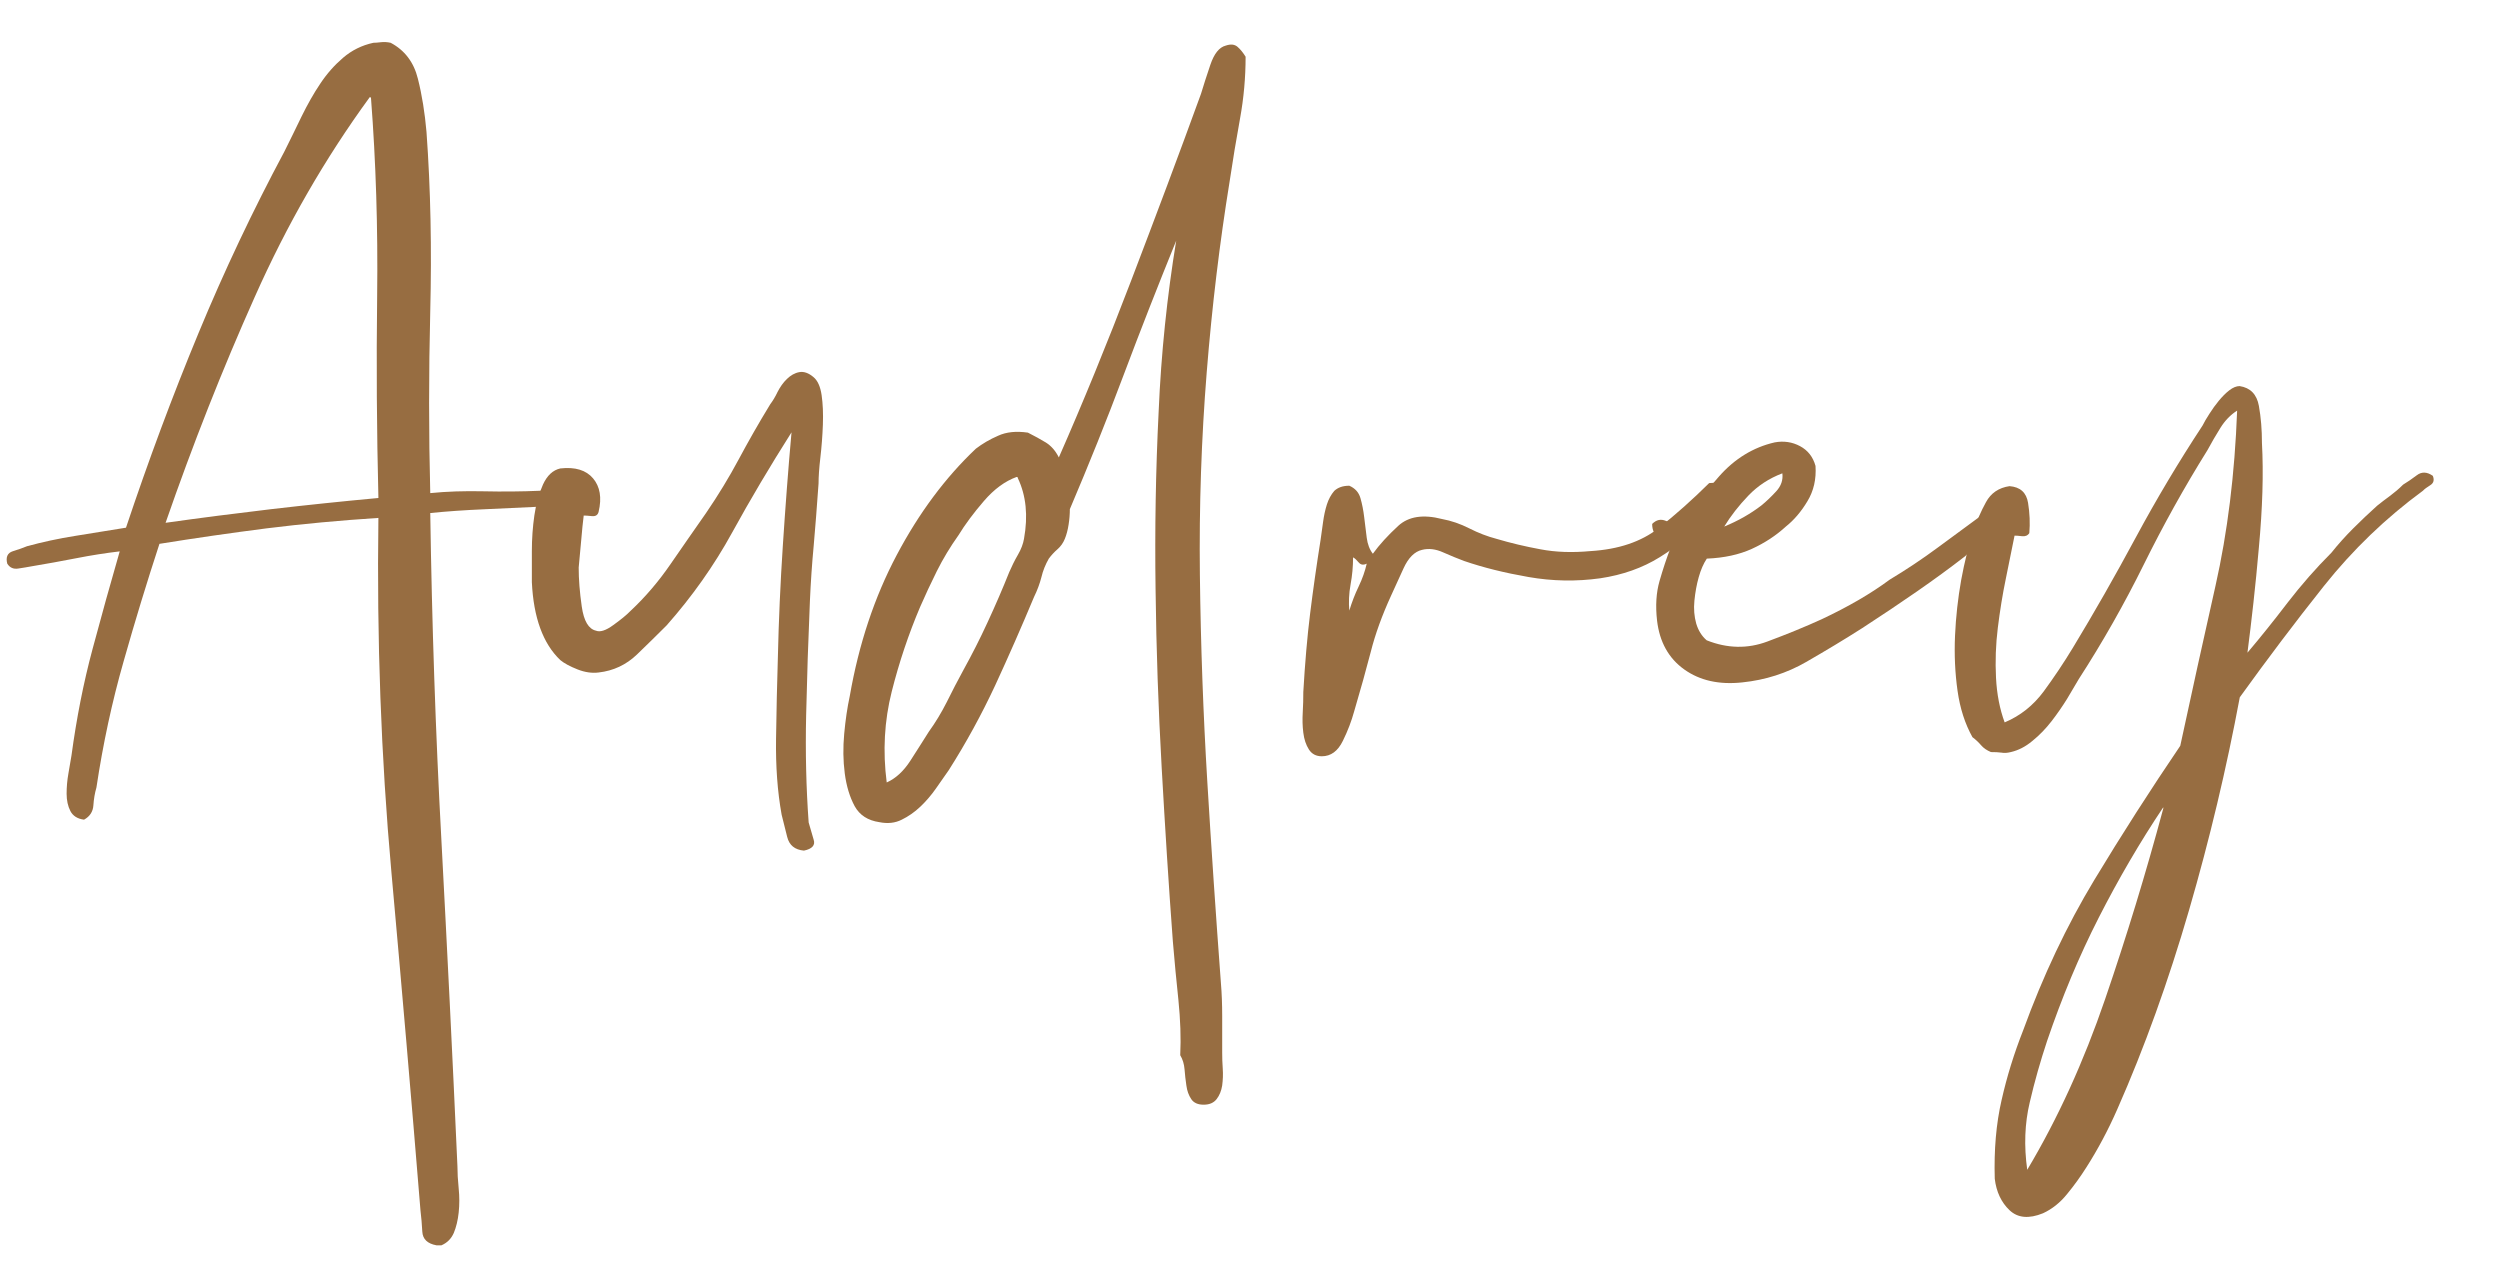<?xml version="1.0" encoding="utf-8"?>
<!-- Generator: Adobe Illustrator 28.2.0, SVG Export Plug-In . SVG Version: 6.00 Build 0)  -->
<svg version="1.1" id="Calque_1" xmlns="http://www.w3.org/2000/svg" xmlns:xlink="http://www.w3.org/1999/xlink" x="0px" y="0px"
	 viewBox="0 0 179.37 92.36" style="enable-background:new 0 0 179.37 92.36;" xml:space="preserve">
<style type="text/css">
	.st0{fill:#976D41;}
</style>
<g>
	<path class="st0" d="M30.87,35.38c1.18-0.12,2.46-0.16,3.82-0.13c1.36,0.03,2.72,0.02,4.08-0.04c0.35,0,0.74-0.03,1.15-0.09
		c0.41-0.06,0.68,0.15,0.8,0.62c-0.12,0.42-0.4,0.61-0.84,0.58c-0.44-0.03-0.87-0.01-1.29,0.04c-1.18,0.06-2.47,0.12-3.86,0.18
		c-1.39,0.06-2.68,0.15-3.86,0.27c0.12,7.93,0.38,15.75,0.8,23.47c0.41,7.72,0.8,15.52,1.15,23.39c0,0.47,0.03,1,0.09,1.6
		c0.06,0.59,0.06,1.17,0,1.73c-0.06,0.56-0.18,1.05-0.35,1.46c-0.18,0.41-0.47,0.71-0.89,0.89h-0.35c-0.65-0.12-0.99-0.44-1.02-0.98
		c-0.03-0.53-0.07-1.04-0.13-1.51c-0.65-7.99-1.35-16.09-2.09-24.32c-0.74-8.22-1.05-16.69-0.93-25.38
		c-2.78,0.18-5.46,0.43-8.03,0.75c-2.57,0.33-5.13,0.7-7.68,1.11c-0.89,2.72-1.75,5.53-2.57,8.43c-0.83,2.9-1.48,5.92-1.95,9.05
		c-0.12,0.41-0.19,0.84-0.22,1.29c-0.03,0.44-0.25,0.79-0.67,1.02c-0.47-0.06-0.8-0.27-0.98-0.62c-0.18-0.35-0.27-0.77-0.27-1.24
		c0-0.47,0.04-0.96,0.13-1.46c0.09-0.5,0.16-0.93,0.22-1.29c0.36-2.66,0.86-5.21,1.51-7.63c0.65-2.43,1.3-4.76,1.95-7.01
		c-1.01,0.12-2.04,0.28-3.11,0.49c-1.07,0.21-2.13,0.4-3.2,0.58C2,40.68,1.67,40.74,1.32,40.79c-0.35,0.06-0.62-0.06-0.8-0.35
		c-0.12-0.47,0.02-0.77,0.4-0.89c0.39-0.12,0.73-0.24,1.02-0.36c1.07-0.29,2.23-0.55,3.51-0.75c1.27-0.21,2.47-0.4,3.59-0.58
		c1.6-4.79,3.33-9.44,5.19-13.93c1.86-4.5,3.92-8.84,6.17-13.05c0.41-0.83,0.83-1.67,1.24-2.53C22.06,7.5,22.5,6.71,22.98,6
		c0.47-0.71,1.02-1.33,1.64-1.86s1.34-0.89,2.17-1.07c0.12,0,0.29-0.01,0.53-0.04C27.56,3,27.8,3.02,28.03,3.07
		c1,0.53,1.66,1.39,1.95,2.57c0.3,1.18,0.5,2.46,0.62,3.82c0.3,4.14,0.38,8.43,0.27,12.87C30.76,26.77,30.76,31.12,30.87,35.38z
		 M11.88,37.51c2.54-0.36,5.07-0.68,7.59-0.98c2.51-0.29,5.07-0.56,7.68-0.8c-0.12-4.79-0.15-9.63-0.09-14.51
		c0.06-4.88-0.09-9.6-0.44-14.16c0-0.06-0.03-0.09-0.09-0.09c-3.2,4.38-5.95,9.16-8.25,14.33C15.96,26.49,13.83,31.89,11.88,37.51z"
		/>
	<path class="st0" d="M57.68,61.03c-0.65-0.06-1.05-0.38-1.2-0.98c-0.15-0.59-0.28-1.12-0.4-1.6c-0.3-1.66-0.43-3.48-0.4-5.46
		c0.03-1.98,0.07-3.92,0.13-5.81c0.06-2.66,0.18-5.35,0.36-8.08s0.38-5.41,0.62-8.08c-1.54,2.43-2.96,4.82-4.26,7.19
		c-1.3,2.37-2.87,4.59-4.7,6.66c-0.65,0.65-1.36,1.35-2.13,2.09c-0.77,0.74-1.69,1.17-2.75,1.29c-0.47,0.06-0.98-0.01-1.51-0.22
		c-0.53-0.21-0.95-0.43-1.24-0.67c-1.24-1.18-1.92-3.05-2.04-5.59c0-0.59,0-1.33,0-2.22s0.06-1.74,0.18-2.57
		c0.12-0.83,0.33-1.57,0.62-2.22c0.3-0.65,0.71-1.03,1.24-1.15c1.07-0.12,1.85,0.12,2.35,0.71c0.5,0.59,0.64,1.39,0.4,2.4
		c-0.06,0.24-0.22,0.34-0.49,0.31c-0.27-0.03-0.46-0.04-0.58-0.04c-0.06,0.47-0.12,1.07-0.18,1.78c-0.06,0.71-0.12,1.36-0.18,1.95
		c0,0.83,0.07,1.76,0.22,2.8c0.15,1.04,0.49,1.61,1.02,1.73c0.29,0.12,0.71-0.01,1.24-0.4c0.53-0.38,0.95-0.72,1.24-1.02
		c1.07-1,2.03-2.13,2.88-3.37c0.86-1.24,1.7-2.46,2.53-3.64c0.89-1.3,1.67-2.59,2.35-3.86c0.68-1.27,1.43-2.59,2.26-3.95
		c0.18-0.24,0.36-0.53,0.53-0.89c0.18-0.35,0.4-0.67,0.67-0.93s0.56-0.43,0.89-0.49c0.32-0.06,0.67,0.06,1.02,0.36
		c0.29,0.24,0.49,0.67,0.58,1.29c0.09,0.62,0.12,1.33,0.09,2.13c-0.03,0.8-0.09,1.58-0.18,2.35c-0.09,0.77-0.13,1.39-0.13,1.86
		c-0.12,1.72-0.24,3.21-0.35,4.48c-0.12,1.27-0.21,2.59-0.27,3.95c-0.12,2.78-0.21,5.5-0.27,8.17c-0.06,2.66,0,5.24,0.18,7.72
		c0.12,0.42,0.24,0.83,0.36,1.24C58.51,60.64,58.27,60.91,57.68,61.03z"/>
	<path class="st0" d="M84.39,17.27c-1.3,3.2-2.56,6.41-3.77,9.63c-1.21,3.23-2.5,6.43-3.86,9.63c0,0.36-0.03,0.73-0.09,1.11
		c-0.06,0.39-0.15,0.73-0.27,1.02c-0.12,0.3-0.3,0.55-0.53,0.75c-0.24,0.21-0.44,0.43-0.62,0.67c-0.24,0.42-0.42,0.86-0.53,1.33
		c-0.12,0.47-0.3,0.95-0.53,1.42c-0.89,2.13-1.82,4.25-2.79,6.35c-0.98,2.1-2.09,4.13-3.33,6.08c-0.3,0.42-0.61,0.86-0.93,1.33
		c-0.33,0.47-0.7,0.9-1.11,1.29c-0.41,0.39-0.86,0.7-1.33,0.93c-0.47,0.24-1.01,0.3-1.6,0.18c-0.83-0.12-1.42-0.5-1.78-1.15
		c-0.35-0.65-0.59-1.43-0.71-2.35c-0.12-0.92-0.13-1.86-0.04-2.84s0.22-1.88,0.4-2.71c0.65-3.73,1.77-7.1,3.37-10.12
		c1.6-3.02,3.49-5.56,5.68-7.63c0.47-0.36,1-0.67,1.6-0.93c0.59-0.27,1.3-0.34,2.13-0.22c0.47,0.24,0.9,0.47,1.29,0.71
		c0.38,0.24,0.69,0.59,0.93,1.07c1.72-3.91,3.45-8.13,5.19-12.69c1.74-4.56,3.42-9.02,5.01-13.4c0.18-0.59,0.4-1.29,0.67-2.08
		s0.63-1.26,1.11-1.38c0.36-0.12,0.63-0.09,0.84,0.09c0.21,0.18,0.4,0.42,0.58,0.71c0,1.48-0.13,2.96-0.4,4.44
		c-0.27,1.48-0.52,2.99-0.75,4.53c-0.71,4.38-1.26,8.93-1.64,13.67c-0.38,4.73-0.55,9.58-0.49,14.56c0.06,5.03,0.24,9.96,0.53,14.78
		c0.29,4.82,0.62,9.66,0.98,14.51c0.06,0.71,0.09,1.49,0.09,2.35c0,0.86,0,1.73,0,2.62c0,0.36,0.01,0.74,0.04,1.15
		c0.03,0.41,0.01,0.81-0.04,1.2c-0.06,0.38-0.19,0.71-0.4,0.98c-0.21,0.27-0.52,0.4-0.93,0.4c-0.41,0-0.71-0.13-0.89-0.4
		c-0.18-0.27-0.3-0.59-0.35-0.98c-0.06-0.39-0.1-0.77-0.13-1.15c-0.03-0.38-0.13-0.72-0.31-1.02c0.06-1.24,0.01-2.56-0.13-3.95
		c-0.15-1.39-0.28-2.8-0.4-4.22c-0.3-4.02-0.56-8.17-0.8-12.43c-0.24-4.26-0.39-8.53-0.44-12.82c-0.06-4.29,0.01-8.53,0.22-12.74
		C83.31,25.32,83.74,21.24,84.39,17.27z M68.77,38.4c-0.59,0.83-1.11,1.69-1.55,2.57s-0.84,1.75-1.2,2.57
		c-0.83,1.95-1.51,3.98-2.04,6.08c-0.53,2.1-0.65,4.28-0.36,6.52c0.65-0.29,1.21-0.81,1.69-1.55c0.47-0.74,0.92-1.43,1.33-2.09
		c0.47-0.65,0.9-1.36,1.29-2.13c0.38-0.77,0.78-1.54,1.2-2.31c0.59-1.07,1.17-2.2,1.73-3.42c0.56-1.21,1.08-2.41,1.55-3.59
		c0.18-0.41,0.38-0.83,0.62-1.24c0.24-0.41,0.38-0.8,0.44-1.15c0.3-1.66,0.15-3.11-0.44-4.35c0-0.06-0.03-0.09-0.09-0.09
		c-0.83,0.3-1.61,0.87-2.35,1.73C69.85,36.81,69.24,37.63,68.77,38.4z"/>
	<path class="st0" d="M96.81,34.85c0.41,0.18,0.68,0.47,0.8,0.89c0.12,0.42,0.21,0.87,0.27,1.38c0.06,0.5,0.12,0.99,0.18,1.46
		c0.06,0.47,0.21,0.86,0.44,1.15c0.47-0.65,1.08-1.32,1.82-2c0.74-0.68,1.79-0.84,3.15-0.49c0.65,0.12,1.3,0.34,1.95,0.67
		c0.65,0.33,1.3,0.58,1.95,0.75c1.01,0.3,2.06,0.55,3.15,0.75c1.09,0.21,2.29,0.25,3.59,0.13c2.01-0.12,3.64-0.67,4.88-1.64
		c1.24-0.98,2.45-2.06,3.64-3.24c0.59-0.06,0.93,0,1.02,0.18s0.07,0.43-0.04,0.75c-0.12,0.33-0.31,0.65-0.58,0.98
		c-0.27,0.33-0.49,0.58-0.67,0.75c-0.95,1.01-2.04,1.89-3.28,2.66c-1.24,0.77-2.66,1.27-4.26,1.51c-1.72,0.24-3.43,0.21-5.15-0.09
		c-1.72-0.3-3.25-0.68-4.62-1.15c-0.47-0.18-0.98-0.38-1.51-0.62c-0.53-0.24-1.04-0.3-1.51-0.18c-0.53,0.12-0.98,0.56-1.33,1.33
		c-0.35,0.77-0.65,1.42-0.89,1.95c-0.65,1.42-1.14,2.77-1.46,4.04c-0.33,1.27-0.73,2.71-1.2,4.3c-0.18,0.65-0.44,1.35-0.8,2.08
		c-0.36,0.74-0.86,1.11-1.51,1.11c-0.41,0-0.72-0.16-0.93-0.49c-0.21-0.33-0.34-0.72-0.4-1.2c-0.06-0.47-0.07-0.96-0.04-1.46
		c0.03-0.5,0.04-0.99,0.04-1.46c0.12-2.07,0.28-3.95,0.49-5.64c0.21-1.69,0.46-3.45,0.75-5.28c0.06-0.41,0.12-0.84,0.18-1.29
		c0.06-0.44,0.15-0.86,0.27-1.24c0.12-0.38,0.3-0.71,0.53-0.98C95.99,34.98,96.34,34.85,96.81,34.85z M96.81,43.81
		c0.18-0.59,0.4-1.17,0.67-1.73c0.27-0.56,0.46-1.11,0.58-1.64c-0.24,0.12-0.43,0.09-0.58-0.09c-0.15-0.18-0.28-0.3-0.4-0.36
		c0,0.65-0.06,1.3-0.18,1.95C96.78,42.6,96.76,43.22,96.81,43.81z"/>
	<path class="st0" d="M122.46,40.08c-0.24,0.36-0.43,0.8-0.58,1.33c-0.15,0.53-0.25,1.09-0.31,1.69c-0.06,0.59-0.01,1.14,0.13,1.64
		c0.15,0.5,0.4,0.9,0.75,1.2c1.48,0.59,2.93,0.62,4.35,0.09c1.42-0.53,2.72-1.06,3.9-1.6c1.89-0.89,3.52-1.83,4.88-2.84
		c1.18-0.71,2.34-1.48,3.46-2.31c1.12-0.83,2.25-1.66,3.37-2.48c0.35-0.3,0.72-0.59,1.11-0.89c0.38-0.3,0.81-0.38,1.29-0.27
		c0.24,0.59,0.13,1.07-0.31,1.42c-0.44,0.36-0.81,0.68-1.11,0.98c-0.42,0.36-0.84,0.68-1.29,0.98c-0.44,0.3-0.81,0.59-1.11,0.89
		c-1.07,0.83-2.22,1.67-3.46,2.53c-1.24,0.86-2.54,1.73-3.91,2.62c-1.3,0.83-2.65,1.64-4.04,2.44c-1.39,0.8-2.92,1.29-4.57,1.46
		c-1.66,0.18-3.05-0.13-4.17-0.93c-1.12-0.8-1.77-1.97-1.95-3.51c-0.12-1.06-0.06-2.01,0.18-2.84c0.24-0.83,0.5-1.63,0.8-2.4
		c-0.18-0.29-0.44-0.53-0.8-0.71c-0.36-0.18-0.53-0.5-0.53-0.98c0.3-0.3,0.62-0.37,0.98-0.22c0.36,0.15,0.68,0.28,0.98,0.4
		c0.77-1.12,1.71-2.32,2.84-3.59c1.12-1.27,2.46-2.09,3.99-2.44c0.65-0.12,1.26-0.03,1.82,0.27c0.56,0.3,0.93,0.77,1.11,1.42
		c0.06,0.95-0.13,1.79-0.58,2.53c-0.44,0.74-0.96,1.35-1.55,1.82c-0.71,0.65-1.52,1.18-2.44,1.6
		C124.79,39.79,123.71,40.03,122.46,40.08z M123.71,37.78c1-0.41,1.89-0.92,2.66-1.51c0.36-0.29,0.71-0.63,1.07-1.02
		c0.35-0.38,0.5-0.81,0.44-1.29c-0.95,0.36-1.76,0.89-2.44,1.6C124.76,36.27,124.18,37.01,123.71,37.78z"/>
	<path class="st0" d="M161.25,46.83c0.95-1.12,1.91-2.32,2.88-3.59c0.98-1.27,2.03-2.47,3.15-3.59c0.47-0.59,0.99-1.17,1.55-1.73
		c0.56-0.56,1.14-1.11,1.73-1.64c0.29-0.24,0.61-0.47,0.93-0.71c0.32-0.24,0.63-0.5,0.93-0.8c0.3-0.18,0.62-0.4,0.98-0.67
		c0.35-0.27,0.74-0.25,1.15,0.04c0.12,0.3,0.06,0.52-0.18,0.67c-0.24,0.15-0.42,0.28-0.53,0.4c-2.66,1.95-5.03,4.23-7.1,6.83
		c-2.07,2.6-4.08,5.27-6.04,7.99c-0.95,5.09-2.16,10.18-3.64,15.27c-1.48,5.09-3.19,9.85-5.15,14.29c-0.65,1.48-1.39,2.87-2.22,4.17
		c-0.41,0.65-0.87,1.29-1.38,1.91c-0.5,0.62-1.08,1.08-1.73,1.38c-1.01,0.41-1.81,0.34-2.4-0.22c-0.59-0.56-0.95-1.32-1.06-2.26
		c-0.06-2.07,0.1-3.95,0.49-5.64c0.38-1.69,0.9-3.36,1.55-5.01c1.42-3.9,3.12-7.5,5.1-10.78c1.98-3.28,4.04-6.49,6.17-9.63
		c0.83-3.85,1.67-7.68,2.53-11.49c0.86-3.82,1.38-8,1.55-12.56c-0.47,0.3-0.87,0.71-1.2,1.24c-0.33,0.53-0.64,1.06-0.93,1.6
		c-1.66,2.66-3.18,5.4-4.57,8.21c-1.39,2.81-2.94,5.55-4.66,8.21c-0.24,0.41-0.52,0.89-0.84,1.42c-0.33,0.53-0.7,1.07-1.11,1.6
		s-0.87,1.01-1.38,1.42c-0.5,0.42-1.02,0.68-1.55,0.8c-0.24,0.06-0.46,0.08-0.67,0.04c-0.21-0.03-0.46-0.04-0.75-0.04
		c-0.29-0.12-0.53-0.28-0.71-0.49c-0.18-0.21-0.38-0.4-0.62-0.58c-0.53-0.95-0.89-2.05-1.07-3.33c-0.18-1.27-0.24-2.59-0.18-3.95
		c0.06-1.36,0.21-2.69,0.44-3.99c0.24-1.3,0.53-2.48,0.89-3.55c0.24-0.71,0.53-1.39,0.89-2.04c0.35-0.65,0.92-1.04,1.69-1.15
		c0.77,0.06,1.21,0.46,1.33,1.2c0.12,0.74,0.15,1.46,0.09,2.17c-0.12,0.18-0.3,0.25-0.53,0.22c-0.24-0.03-0.41-0.04-0.53-0.04
		c-0.18,0.89-0.39,1.91-0.62,3.06c-0.24,1.15-0.43,2.34-0.58,3.55c-0.15,1.21-0.19,2.41-0.13,3.59c0.06,1.18,0.27,2.25,0.62,3.2
		c1.12-0.47,2.05-1.21,2.8-2.22c0.74-1.01,1.43-2.04,2.08-3.11c1.54-2.54,3.05-5.19,4.53-7.94c1.48-2.75,3.08-5.43,4.79-8.03
		c0.12-0.24,0.28-0.52,0.49-0.84c0.21-0.33,0.43-0.64,0.67-0.93c0.24-0.29,0.49-0.55,0.75-0.75c0.27-0.21,0.52-0.31,0.75-0.31
		c0.77,0.12,1.23,0.59,1.38,1.42c0.15,0.83,0.22,1.72,0.22,2.66c0.12,2.19,0.04,4.69-0.22,7.5
		C161.83,42.05,161.54,44.58,161.25,46.83z M146.87,74.7c-0.47,1.42-0.89,2.88-1.24,4.39c-0.36,1.51-0.42,3.12-0.18,4.84
		c2.19-3.67,4.05-7.75,5.59-12.25c1.54-4.5,2.93-9.05,4.17-13.67v-0.09c-1.66,2.48-3.2,5.12-4.62,7.9S147.94,71.56,146.87,74.7z"/>
</g>
</svg>
